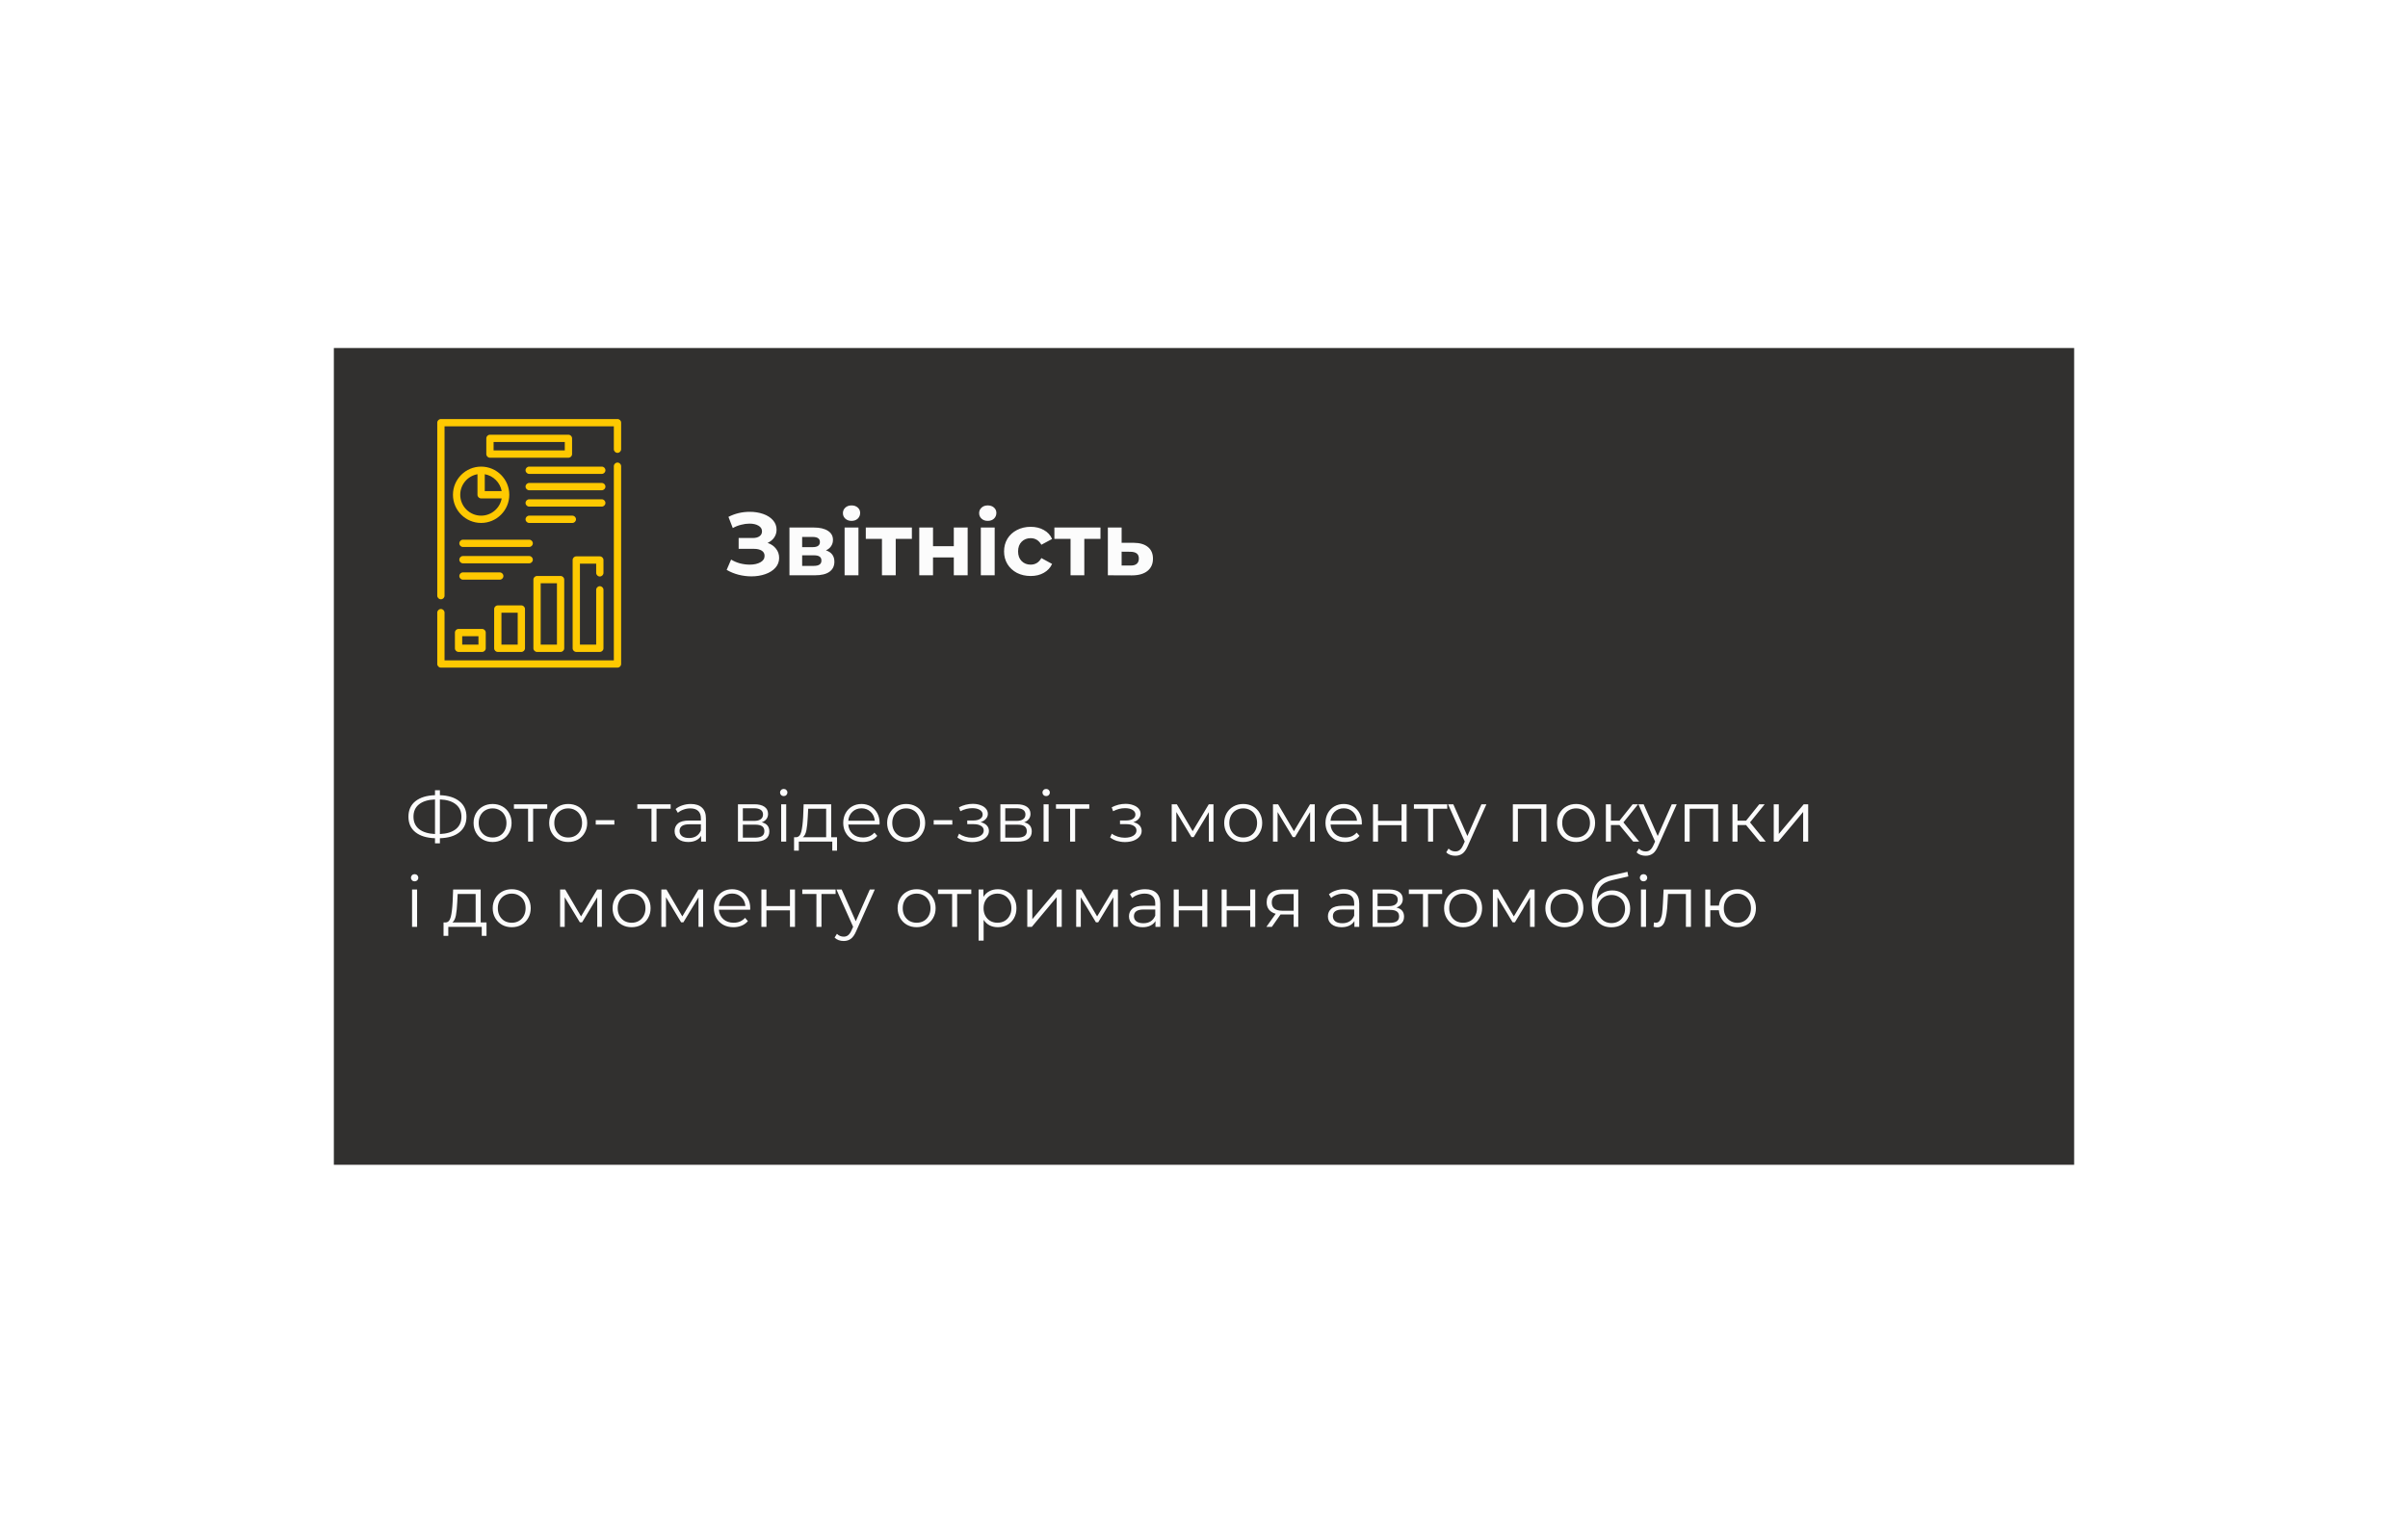 <?xml version="1.0" encoding="UTF-8"?> <svg xmlns="http://www.w3.org/2000/svg" width="678" height="426" viewBox="0 0 678 426" fill="none"> <g filter="url(#filter0_dd)"> <rect x="94" y="98" width="490" height="230" fill="#31302F"></rect> </g> <path d="M131.34 229.98C131.34 231.833 130.68 233.293 129.36 234.36C128.053 235.413 126.22 235.973 123.86 236.04V237.48H122.48V236.04C120.12 235.96 118.28 235.393 116.96 234.34C115.653 233.287 115 231.833 115 229.98C115 228.127 115.653 226.673 116.96 225.62C118.28 224.567 120.12 224 122.48 223.92V222.52H123.86V223.92C126.207 224 128.04 224.573 129.36 225.64C130.68 226.693 131.34 228.14 131.34 229.98ZM123.86 234.86C125.793 234.78 127.287 234.32 128.34 233.48C129.393 232.64 129.92 231.473 129.92 229.98C129.92 228.487 129.387 227.32 128.32 226.48C127.267 225.64 125.78 225.187 123.86 225.12V234.86ZM116.42 229.98C116.42 231.473 116.947 232.64 118 233.48C119.067 234.307 120.56 234.767 122.48 234.86V225.12C120.533 225.2 119.033 225.66 117.98 226.5C116.94 227.327 116.42 228.487 116.42 229.98ZM138.7 237.1C137.687 237.1 136.773 236.873 135.96 236.42C135.147 235.953 134.507 235.313 134.04 234.5C133.573 233.687 133.34 232.767 133.34 231.74C133.34 230.713 133.573 229.793 134.04 228.98C134.507 228.167 135.147 227.533 135.96 227.08C136.773 226.627 137.687 226.4 138.7 226.4C139.713 226.4 140.627 226.627 141.44 227.08C142.253 227.533 142.887 228.167 143.34 228.98C143.807 229.793 144.04 230.713 144.04 231.74C144.04 232.767 143.807 233.687 143.34 234.5C142.887 235.313 142.253 235.953 141.44 236.42C140.627 236.873 139.713 237.1 138.7 237.1ZM138.7 235.84C139.447 235.84 140.113 235.673 140.7 235.34C141.3 234.993 141.767 234.507 142.1 233.88C142.433 233.253 142.6 232.54 142.6 231.74C142.6 230.94 142.433 230.227 142.1 229.6C141.767 228.973 141.3 228.493 140.7 228.16C140.113 227.813 139.447 227.64 138.7 227.64C137.953 227.64 137.28 227.813 136.68 228.16C136.093 228.493 135.627 228.973 135.28 229.6C134.947 230.227 134.78 230.94 134.78 231.74C134.78 232.54 134.947 233.253 135.28 233.88C135.627 234.507 136.093 234.993 136.68 235.34C137.28 235.673 137.953 235.84 138.7 235.84ZM154.084 227.74H150.104V237H148.684V227.74H144.704V226.48H154.084V227.74ZM159.989 237.1C158.976 237.1 158.062 236.873 157.249 236.42C156.436 235.953 155.796 235.313 155.329 234.5C154.862 233.687 154.629 232.767 154.629 231.74C154.629 230.713 154.862 229.793 155.329 228.98C155.796 228.167 156.436 227.533 157.249 227.08C158.062 226.627 158.976 226.4 159.989 226.4C161.002 226.4 161.916 226.627 162.729 227.08C163.542 227.533 164.176 228.167 164.629 228.98C165.096 229.793 165.329 230.713 165.329 231.74C165.329 232.767 165.096 233.687 164.629 234.5C164.176 235.313 163.542 235.953 162.729 236.42C161.916 236.873 161.002 237.1 159.989 237.1ZM159.989 235.84C160.736 235.84 161.402 235.673 161.989 235.34C162.589 234.993 163.056 234.507 163.389 233.88C163.722 233.253 163.889 232.54 163.889 231.74C163.889 230.94 163.722 230.227 163.389 229.6C163.056 228.973 162.589 228.493 161.989 228.16C161.402 227.813 160.736 227.64 159.989 227.64C159.242 227.64 158.569 227.813 157.969 228.16C157.382 228.493 156.916 228.973 156.569 229.6C156.236 230.227 156.069 230.94 156.069 231.74C156.069 232.54 156.236 233.253 156.569 233.88C156.916 234.507 157.382 234.993 157.969 235.34C158.569 235.673 159.242 235.84 159.989 235.84ZM167.739 230.96H172.979V232.2H167.739V230.96ZM188.83 227.74H184.85V237H183.43V227.74H179.45V226.48H188.83V227.74ZM194.503 226.4C195.877 226.4 196.93 226.747 197.663 227.44C198.397 228.12 198.763 229.133 198.763 230.48V237H197.403V235.36C197.083 235.907 196.61 236.333 195.983 236.64C195.37 236.947 194.637 237.1 193.783 237.1C192.61 237.1 191.677 236.82 190.983 236.26C190.29 235.7 189.943 234.96 189.943 234.04C189.943 233.147 190.263 232.427 190.903 231.88C191.557 231.333 192.59 231.06 194.003 231.06H197.343V230.42C197.343 229.513 197.09 228.827 196.583 228.36C196.077 227.88 195.337 227.64 194.363 227.64C193.697 227.64 193.057 227.753 192.443 227.98C191.83 228.193 191.303 228.493 190.863 228.88L190.223 227.82C190.757 227.367 191.397 227.02 192.143 226.78C192.89 226.527 193.677 226.4 194.503 226.4ZM194.003 235.98C194.803 235.98 195.49 235.8 196.063 235.44C196.637 235.067 197.063 234.533 197.343 233.84V232.12H194.043C192.243 232.12 191.343 232.747 191.343 234C191.343 234.613 191.577 235.1 192.043 235.46C192.51 235.807 193.163 235.98 194.003 235.98ZM214.478 231.56C215.904 231.893 216.618 232.753 216.618 234.14C216.618 235.06 216.278 235.767 215.598 236.26C214.918 236.753 213.904 237 212.558 237H207.778V226.48H212.418C213.618 226.48 214.558 226.713 215.238 227.18C215.918 227.647 216.258 228.313 216.258 229.18C216.258 229.753 216.098 230.247 215.778 230.66C215.471 231.06 215.038 231.36 214.478 231.56ZM209.158 231.16H212.318C213.131 231.16 213.751 231.007 214.178 230.7C214.618 230.393 214.838 229.947 214.838 229.36C214.838 228.773 214.618 228.333 214.178 228.04C213.751 227.747 213.131 227.6 212.318 227.6H209.158V231.16ZM212.498 235.88C213.404 235.88 214.084 235.733 214.538 235.44C214.991 235.147 215.218 234.687 215.218 234.06C215.218 233.433 215.011 232.973 214.598 232.68C214.184 232.373 213.531 232.22 212.638 232.22H209.158V235.88H212.498ZM219.946 226.48H221.366V237H219.946V226.48ZM220.666 224.18C220.372 224.18 220.126 224.08 219.926 223.88C219.726 223.68 219.626 223.44 219.626 223.16C219.626 222.893 219.726 222.66 219.926 222.46C220.126 222.26 220.372 222.16 220.666 222.16C220.959 222.16 221.206 222.26 221.406 222.46C221.606 222.647 221.706 222.873 221.706 223.14C221.706 223.433 221.606 223.68 221.406 223.88C221.206 224.08 220.959 224.18 220.666 224.18ZM235.675 235.76V239.54H234.335V237H224.915V239.54H223.575V235.76H224.175C224.881 235.72 225.361 235.2 225.615 234.2C225.868 233.2 226.041 231.8 226.135 230L226.275 226.48H234.035V235.76H235.675ZM227.435 230.08C227.368 231.573 227.241 232.807 227.055 233.78C226.868 234.74 226.535 235.4 226.055 235.76H232.615V227.74H227.555L227.435 230.08ZM247.642 232.18H238.842C238.922 233.273 239.342 234.16 240.102 234.84C240.862 235.507 241.822 235.84 242.982 235.84C243.635 235.84 244.235 235.727 244.782 235.5C245.329 235.26 245.802 234.913 246.202 234.46L247.002 235.38C246.535 235.94 245.949 236.367 245.242 236.66C244.549 236.953 243.782 237.1 242.942 237.1C241.862 237.1 240.902 236.873 240.062 236.42C239.235 235.953 238.589 235.313 238.122 234.5C237.655 233.687 237.422 232.767 237.422 231.74C237.422 230.713 237.642 229.793 238.082 228.98C238.535 228.167 239.149 227.533 239.922 227.08C240.709 226.627 241.589 226.4 242.562 226.4C243.535 226.4 244.409 226.627 245.182 227.08C245.955 227.533 246.562 228.167 247.002 228.98C247.442 229.78 247.662 230.7 247.662 231.74L247.642 232.18ZM242.562 227.62C241.549 227.62 240.695 227.947 240.002 228.6C239.322 229.24 238.935 230.08 238.842 231.12H246.302C246.209 230.08 245.815 229.24 245.122 228.6C244.442 227.947 243.589 227.62 242.562 227.62ZM255.145 237.1C254.132 237.1 253.218 236.873 252.405 236.42C251.592 235.953 250.952 235.313 250.485 234.5C250.018 233.687 249.785 232.767 249.785 231.74C249.785 230.713 250.018 229.793 250.485 228.98C250.952 228.167 251.592 227.533 252.405 227.08C253.218 226.627 254.132 226.4 255.145 226.4C256.158 226.4 257.072 226.627 257.885 227.08C258.698 227.533 259.332 228.167 259.785 228.98C260.252 229.793 260.485 230.713 260.485 231.74C260.485 232.767 260.252 233.687 259.785 234.5C259.332 235.313 258.698 235.953 257.885 236.42C257.072 236.873 256.158 237.1 255.145 237.1ZM255.145 235.84C255.892 235.84 256.558 235.673 257.145 235.34C257.745 234.993 258.212 234.507 258.545 233.88C258.878 233.253 259.045 232.54 259.045 231.74C259.045 230.94 258.878 230.227 258.545 229.6C258.212 228.973 257.745 228.493 257.145 228.16C256.558 227.813 255.892 227.64 255.145 227.64C254.398 227.64 253.725 227.813 253.125 228.16C252.538 228.493 252.072 228.973 251.725 229.6C251.392 230.227 251.225 230.94 251.225 231.74C251.225 232.54 251.392 233.253 251.725 233.88C252.072 234.507 252.538 234.993 253.125 235.34C253.725 235.673 254.398 235.84 255.145 235.84ZM262.895 230.96H268.135V232.2H262.895V230.96ZM276.101 231.52C276.848 231.693 277.421 231.993 277.821 232.42C278.234 232.847 278.441 233.367 278.441 233.98C278.441 234.593 278.228 235.14 277.801 235.62C277.388 236.1 276.821 236.473 276.101 236.74C275.381 236.993 274.588 237.12 273.721 237.12C272.961 237.12 272.214 237.013 271.481 236.8C270.748 236.573 270.108 236.247 269.561 235.82L270.041 234.76C270.521 235.12 271.081 235.4 271.721 235.6C272.361 235.8 273.008 235.9 273.661 235.9C274.634 235.9 275.428 235.72 276.041 235.36C276.668 234.987 276.981 234.487 276.981 233.86C276.981 233.3 276.728 232.867 276.221 232.56C275.714 232.24 275.021 232.08 274.141 232.08H272.341V231.04H274.061C274.848 231.04 275.481 230.893 275.961 230.6C276.441 230.293 276.681 229.887 276.681 229.38C276.681 228.82 276.408 228.38 275.861 228.06C275.328 227.74 274.628 227.58 273.761 227.58C272.628 227.58 271.508 227.867 270.401 228.44L270.001 227.34C271.254 226.687 272.554 226.36 273.901 226.36C274.701 226.36 275.421 226.48 276.061 226.72C276.714 226.947 277.221 227.273 277.581 227.7C277.954 228.127 278.141 228.62 278.141 229.18C278.141 229.713 277.954 230.187 277.581 230.6C277.221 231.013 276.728 231.32 276.101 231.52ZM288.365 231.56C289.791 231.893 290.505 232.753 290.505 234.14C290.505 235.06 290.165 235.767 289.485 236.26C288.805 236.753 287.791 237 286.445 237H281.665V226.48H286.305C287.505 226.48 288.445 226.713 289.125 227.18C289.805 227.647 290.145 228.313 290.145 229.18C290.145 229.753 289.985 230.247 289.665 230.66C289.358 231.06 288.925 231.36 288.365 231.56ZM283.045 231.16H286.205C287.018 231.16 287.638 231.007 288.065 230.7C288.505 230.393 288.725 229.947 288.725 229.36C288.725 228.773 288.505 228.333 288.065 228.04C287.638 227.747 287.018 227.6 286.205 227.6H283.045V231.16ZM286.385 235.88C287.291 235.88 287.971 235.733 288.425 235.44C288.878 235.147 289.105 234.687 289.105 234.06C289.105 233.433 288.898 232.973 288.485 232.68C288.071 232.373 287.418 232.22 286.525 232.22H283.045V235.88H286.385ZM293.833 226.48H295.253V237H293.833V226.48ZM294.553 224.18C294.259 224.18 294.013 224.08 293.813 223.88C293.613 223.68 293.513 223.44 293.513 223.16C293.513 222.893 293.613 222.66 293.813 222.46C294.013 222.26 294.259 222.16 294.553 222.16C294.846 222.16 295.093 222.26 295.293 222.46C295.493 222.647 295.593 222.873 295.593 223.14C295.593 223.433 295.493 223.68 295.293 223.88C295.093 224.08 294.846 224.18 294.553 224.18ZM306.701 227.74H302.721V237H301.301V227.74H297.321V226.48H306.701V227.74ZM319.109 231.52C319.855 231.693 320.429 231.993 320.829 232.42C321.242 232.847 321.449 233.367 321.449 233.98C321.449 234.593 321.235 235.14 320.809 235.62C320.395 236.1 319.829 236.473 319.109 236.74C318.389 236.993 317.595 237.12 316.729 237.12C315.969 237.12 315.222 237.013 314.489 236.8C313.755 236.573 313.115 236.247 312.569 235.82L313.049 234.76C313.529 235.12 314.089 235.4 314.729 235.6C315.369 235.8 316.015 235.9 316.669 235.9C317.642 235.9 318.435 235.72 319.049 235.36C319.675 234.987 319.989 234.487 319.989 233.86C319.989 233.3 319.735 232.867 319.229 232.56C318.722 232.24 318.029 232.08 317.149 232.08H315.349V231.04H317.069C317.855 231.04 318.489 230.893 318.969 230.6C319.449 230.293 319.689 229.887 319.689 229.38C319.689 228.82 319.415 228.38 318.869 228.06C318.335 227.74 317.635 227.58 316.769 227.58C315.635 227.58 314.515 227.867 313.409 228.44L313.009 227.34C314.262 226.687 315.562 226.36 316.909 226.36C317.709 226.36 318.429 226.48 319.069 226.72C319.722 226.947 320.229 227.273 320.589 227.7C320.962 228.127 321.149 228.62 321.149 229.18C321.149 229.713 320.962 230.187 320.589 230.6C320.229 231.013 319.735 231.32 319.109 231.52ZM341.667 226.48V237H340.367V228.68L336.107 235.72H335.467L331.207 228.66V237H329.907V226.48H331.347L335.807 234.06L340.347 226.48H341.667ZM350.048 237.1C349.034 237.1 348.121 236.873 347.308 236.42C346.494 235.953 345.854 235.313 345.388 234.5C344.921 233.687 344.688 232.767 344.688 231.74C344.688 230.713 344.921 229.793 345.388 228.98C345.854 228.167 346.494 227.533 347.308 227.08C348.121 226.627 349.034 226.4 350.048 226.4C351.061 226.4 351.974 226.627 352.788 227.08C353.601 227.533 354.234 228.167 354.688 228.98C355.154 229.793 355.388 230.713 355.388 231.74C355.388 232.767 355.154 233.687 354.688 234.5C354.234 235.313 353.601 235.953 352.788 236.42C351.974 236.873 351.061 237.1 350.048 237.1ZM350.048 235.84C350.794 235.84 351.461 235.673 352.048 235.34C352.648 234.993 353.114 234.507 353.448 233.88C353.781 233.253 353.948 232.54 353.948 231.74C353.948 230.94 353.781 230.227 353.448 229.6C353.114 228.973 352.648 228.493 352.048 228.16C351.461 227.813 350.794 227.64 350.048 227.64C349.301 227.64 348.628 227.813 348.028 228.16C347.441 228.493 346.974 228.973 346.627 229.6C346.294 230.227 346.128 230.94 346.128 231.74C346.128 232.54 346.294 233.253 346.627 233.88C346.974 234.507 347.441 234.993 348.028 235.34C348.628 235.673 349.301 235.84 350.048 235.84ZM370.182 226.48V237H368.882V228.68L364.622 235.72H363.982L359.722 228.66V237H358.422V226.48H359.862L364.322 234.06L368.862 226.48H370.182ZM383.423 232.18H374.623C374.703 233.273 375.123 234.16 375.883 234.84C376.643 235.507 377.603 235.84 378.763 235.84C379.416 235.84 380.016 235.727 380.563 235.5C381.11 235.26 381.583 234.913 381.983 234.46L382.783 235.38C382.316 235.94 381.73 236.367 381.023 236.66C380.33 236.953 379.563 237.1 378.723 237.1C377.643 237.1 376.683 236.873 375.843 236.42C375.016 235.953 374.37 235.313 373.903 234.5C373.436 233.687 373.203 232.767 373.203 231.74C373.203 230.713 373.423 229.793 373.863 228.98C374.316 228.167 374.93 227.533 375.703 227.08C376.49 226.627 377.37 226.4 378.343 226.4C379.316 226.4 380.19 226.627 380.963 227.08C381.736 227.533 382.343 228.167 382.783 228.98C383.223 229.78 383.443 230.7 383.443 231.74L383.423 232.18ZM378.343 227.62C377.33 227.62 376.476 227.947 375.783 228.6C375.103 229.24 374.716 230.08 374.623 231.12H382.083C381.99 230.08 381.596 229.24 380.903 228.6C380.223 227.947 379.37 227.62 378.343 227.62ZM386.586 226.48H388.006V231.14H394.626V226.48H396.046V237H394.626V232.36H388.006V237H386.586V226.48ZM407.483 227.74H403.503V237H402.083V227.74H398.103V226.48H407.483V227.74ZM418.515 226.48L413.255 238.26C412.828 239.247 412.335 239.947 411.775 240.36C411.215 240.773 410.541 240.98 409.755 240.98C409.248 240.98 408.775 240.9 408.335 240.74C407.895 240.58 407.515 240.34 407.195 240.02L407.855 238.96C408.388 239.493 409.028 239.76 409.775 239.76C410.255 239.76 410.661 239.627 410.995 239.36C411.341 239.093 411.661 238.64 411.955 238L412.415 236.98L407.715 226.48H409.195L413.155 235.42L417.115 226.48H418.515ZM435.401 226.48V237H433.981V227.74H427.381V237H425.961V226.48H435.401ZM443.778 237.1C442.765 237.1 441.851 236.873 441.038 236.42C440.225 235.953 439.585 235.313 439.118 234.5C438.651 233.687 438.418 232.767 438.418 231.74C438.418 230.713 438.651 229.793 439.118 228.98C439.585 228.167 440.225 227.533 441.038 227.08C441.851 226.627 442.765 226.4 443.778 226.4C444.791 226.4 445.705 226.627 446.518 227.08C447.331 227.533 447.965 228.167 448.418 228.98C448.885 229.793 449.118 230.713 449.118 231.74C449.118 232.767 448.885 233.687 448.418 234.5C447.965 235.313 447.331 235.953 446.518 236.42C445.705 236.873 444.791 237.1 443.778 237.1ZM443.778 235.84C444.525 235.84 445.191 235.673 445.778 235.34C446.378 234.993 446.845 234.507 447.178 233.88C447.511 233.253 447.678 232.54 447.678 231.74C447.678 230.94 447.511 230.227 447.178 229.6C446.845 228.973 446.378 228.493 445.778 228.16C445.191 227.813 444.525 227.64 443.778 227.64C443.031 227.64 442.358 227.813 441.758 228.16C441.171 228.493 440.705 228.973 440.358 229.6C440.025 230.227 439.858 230.94 439.858 231.74C439.858 232.54 440.025 233.253 440.358 233.88C440.705 234.507 441.171 234.993 441.758 235.34C442.358 235.673 443.031 235.84 443.778 235.84ZM455.973 232.32H453.573V237H452.153V226.48H453.573V231.1H455.993L459.693 226.48H461.233L457.093 231.58L461.533 237H459.853L455.973 232.32ZM472.108 226.48L466.848 238.26C466.422 239.247 465.928 239.947 465.368 240.36C464.808 240.773 464.135 240.98 463.348 240.98C462.842 240.98 462.368 240.9 461.928 240.74C461.488 240.58 461.108 240.34 460.788 240.02L461.448 238.96C461.982 239.493 462.622 239.76 463.368 239.76C463.848 239.76 464.255 239.627 464.588 239.36C464.935 239.093 465.255 238.64 465.548 238L466.008 236.98L461.308 226.48H462.788L466.748 235.42L470.708 226.48H472.108ZM483.761 226.48V237H482.341V227.74H475.741V237H474.321V226.48H483.761ZM491.617 232.32H489.217V237H487.797V226.48H489.217V231.1H491.637L495.337 226.48H496.877L492.737 231.58L497.177 237H495.497L491.617 232.32ZM499.418 226.48H500.838V234.84L507.858 226.48H509.118V237H507.698V228.64L500.698 237H499.418V226.48ZM116.02 250.48H117.44V261H116.02V250.48ZM116.74 248.18C116.447 248.18 116.2 248.08 116 247.88C115.8 247.68 115.7 247.44 115.7 247.16C115.7 246.893 115.8 246.66 116 246.46C116.2 246.26 116.447 246.16 116.74 246.16C117.033 246.16 117.28 246.26 117.48 246.46C117.68 246.647 117.78 246.873 117.78 247.14C117.78 247.433 117.68 247.68 117.48 247.88C117.28 248.08 117.033 248.18 116.74 248.18ZM136.983 259.76V263.54H135.643V261H126.223V263.54H124.883V259.76H125.483C126.19 259.72 126.67 259.2 126.923 258.2C127.176 257.2 127.35 255.8 127.443 254L127.583 250.48H135.343V259.76H136.983ZM128.743 254.08C128.676 255.573 128.55 256.807 128.363 257.78C128.176 258.74 127.843 259.4 127.363 259.76H133.923V251.74H128.863L128.743 254.08ZM144.09 261.1C143.077 261.1 142.164 260.873 141.35 260.42C140.537 259.953 139.897 259.313 139.43 258.5C138.964 257.687 138.73 256.767 138.73 255.74C138.73 254.713 138.964 253.793 139.43 252.98C139.897 252.167 140.537 251.533 141.35 251.08C142.164 250.627 143.077 250.4 144.09 250.4C145.104 250.4 146.017 250.627 146.83 251.08C147.644 251.533 148.277 252.167 148.73 252.98C149.197 253.793 149.43 254.713 149.43 255.74C149.43 256.767 149.197 257.687 148.73 258.5C148.277 259.313 147.644 259.953 146.83 260.42C146.017 260.873 145.104 261.1 144.09 261.1ZM144.09 259.84C144.837 259.84 145.504 259.673 146.09 259.34C146.69 258.993 147.157 258.507 147.49 257.88C147.824 257.253 147.99 256.54 147.99 255.74C147.99 254.94 147.824 254.227 147.49 253.6C147.157 252.973 146.69 252.493 146.09 252.16C145.504 251.813 144.837 251.64 144.09 251.64C143.344 251.64 142.67 251.813 142.07 252.16C141.484 252.493 141.017 252.973 140.67 253.6C140.337 254.227 140.17 254.94 140.17 255.74C140.17 256.54 140.337 257.253 140.67 257.88C141.017 258.507 141.484 258.993 142.07 259.34C142.67 259.673 143.344 259.84 144.09 259.84ZM169.46 250.48V261H168.16V252.68L163.9 259.72H163.26L159 252.66V261H157.7V250.48H159.14L163.6 258.06L168.14 250.48H169.46ZM177.84 261.1C176.827 261.1 175.914 260.873 175.1 260.42C174.287 259.953 173.647 259.313 173.18 258.5C172.714 257.687 172.48 256.767 172.48 255.74C172.48 254.713 172.714 253.793 173.18 252.98C173.647 252.167 174.287 251.533 175.1 251.08C175.914 250.627 176.827 250.4 177.84 250.4C178.854 250.4 179.767 250.627 180.58 251.08C181.394 251.533 182.027 252.167 182.48 252.98C182.947 253.793 183.18 254.713 183.18 255.74C183.18 256.767 182.947 257.687 182.48 258.5C182.027 259.313 181.394 259.953 180.58 260.42C179.767 260.873 178.854 261.1 177.84 261.1ZM177.84 259.84C178.587 259.84 179.254 259.673 179.84 259.34C180.44 258.993 180.907 258.507 181.24 257.88C181.574 257.253 181.74 256.54 181.74 255.74C181.74 254.94 181.574 254.227 181.24 253.6C180.907 252.973 180.44 252.493 179.84 252.16C179.254 251.813 178.587 251.64 177.84 251.64C177.094 251.64 176.42 251.813 175.82 252.16C175.234 252.493 174.767 252.973 174.42 253.6C174.087 254.227 173.92 254.94 173.92 255.74C173.92 256.54 174.087 257.253 174.42 257.88C174.767 258.507 175.234 258.993 175.82 259.34C176.42 259.673 177.094 259.84 177.84 259.84ZM197.975 250.48V261H196.675V252.68L192.415 259.72H191.775L187.515 252.66V261H186.215V250.48H187.655L192.115 258.06L196.655 250.48H197.975ZM211.216 256.18H202.416C202.496 257.273 202.916 258.16 203.676 258.84C204.436 259.507 205.396 259.84 206.556 259.84C207.209 259.84 207.809 259.727 208.356 259.5C208.903 259.26 209.376 258.913 209.776 258.46L210.576 259.38C210.109 259.94 209.523 260.367 208.816 260.66C208.123 260.953 207.356 261.1 206.516 261.1C205.436 261.1 204.476 260.873 203.636 260.42C202.809 259.953 202.163 259.313 201.696 258.5C201.229 257.687 200.996 256.767 200.996 255.74C200.996 254.713 201.216 253.793 201.656 252.98C202.109 252.167 202.723 251.533 203.496 251.08C204.283 250.627 205.163 250.4 206.136 250.4C207.109 250.4 207.983 250.627 208.756 251.08C209.529 251.533 210.136 252.167 210.576 252.98C211.016 253.78 211.236 254.7 211.236 255.74L211.216 256.18ZM206.136 251.62C205.123 251.62 204.269 251.947 203.576 252.6C202.896 253.24 202.509 254.08 202.416 255.12H209.876C209.783 254.08 209.389 253.24 208.696 252.6C208.016 251.947 207.163 251.62 206.136 251.62ZM214.379 250.48H215.799V255.14H222.419V250.48H223.839V261H222.419V256.36H215.799V261H214.379V250.48ZM235.275 251.74H231.295V261H229.875V251.74H225.895V250.48H235.275V251.74ZM246.308 250.48L241.048 262.26C240.621 263.247 240.128 263.947 239.568 264.36C239.008 264.773 238.334 264.98 237.548 264.98C237.041 264.98 236.568 264.9 236.128 264.74C235.688 264.58 235.308 264.34 234.988 264.02L235.648 262.96C236.181 263.493 236.821 263.76 237.568 263.76C238.048 263.76 238.454 263.627 238.788 263.36C239.134 263.093 239.454 262.64 239.748 262L240.208 260.98L235.508 250.48H236.988L240.948 259.42L244.908 250.48H246.308ZM258.094 261.1C257.081 261.1 256.168 260.873 255.354 260.42C254.541 259.953 253.901 259.313 253.434 258.5C252.968 257.687 252.734 256.767 252.734 255.74C252.734 254.713 252.968 253.793 253.434 252.98C253.901 252.167 254.541 251.533 255.354 251.08C256.168 250.627 257.081 250.4 258.094 250.4C259.108 250.4 260.021 250.627 260.834 251.08C261.648 251.533 262.281 252.167 262.734 252.98C263.201 253.793 263.434 254.713 263.434 255.74C263.434 256.767 263.201 257.687 262.734 258.5C262.281 259.313 261.648 259.953 260.834 260.42C260.021 260.873 259.108 261.1 258.094 261.1ZM258.094 259.84C258.841 259.84 259.508 259.673 260.094 259.34C260.694 258.993 261.161 258.507 261.494 257.88C261.828 257.253 261.994 256.54 261.994 255.74C261.994 254.94 261.828 254.227 261.494 253.6C261.161 252.973 260.694 252.493 260.094 252.16C259.508 251.813 258.841 251.64 258.094 251.64C257.348 251.64 256.674 251.813 256.074 252.16C255.488 252.493 255.021 252.973 254.674 253.6C254.341 254.227 254.174 254.94 254.174 255.74C254.174 256.54 254.341 257.253 254.674 257.88C255.021 258.507 255.488 258.993 256.074 259.34C256.674 259.673 257.348 259.84 258.094 259.84ZM273.479 251.74H269.499V261H268.079V251.74H264.099V250.48H273.479V251.74ZM280.952 250.4C281.938 250.4 282.832 250.627 283.632 251.08C284.432 251.52 285.058 252.147 285.512 252.96C285.965 253.773 286.192 254.7 286.192 255.74C286.192 256.793 285.965 257.727 285.512 258.54C285.058 259.353 284.432 259.987 283.632 260.44C282.845 260.88 281.952 261.1 280.952 261.1C280.098 261.1 279.325 260.927 278.632 260.58C277.952 260.22 277.392 259.7 276.952 259.02V264.88H275.532V250.48H276.892V252.56C277.318 251.867 277.878 251.333 278.572 250.96C279.278 250.587 280.072 250.4 280.952 250.4ZM280.852 259.84C281.585 259.84 282.252 259.673 282.852 259.34C283.452 258.993 283.918 258.507 284.252 257.88C284.598 257.253 284.772 256.54 284.772 255.74C284.772 254.94 284.598 254.233 284.252 253.62C283.918 252.993 283.452 252.507 282.852 252.16C282.252 251.813 281.585 251.64 280.852 251.64C280.105 251.64 279.432 251.813 278.832 252.16C278.245 252.507 277.778 252.993 277.432 253.62C277.098 254.233 276.932 254.94 276.932 255.74C276.932 256.54 277.098 257.253 277.432 257.88C277.778 258.507 278.245 258.993 278.832 259.34C279.432 259.673 280.105 259.84 280.852 259.84ZM289.243 250.48H290.663V258.84L297.683 250.48H298.943V261H297.523V252.64L290.523 261H289.243V250.48ZM314.772 250.48V261H313.472V252.68L309.212 259.72H308.572L304.312 252.66V261H303.012V250.48H304.452L308.912 258.06L313.452 250.48H314.772ZM322.433 250.4C323.806 250.4 324.86 250.747 325.593 251.44C326.326 252.12 326.693 253.133 326.693 254.48V261H325.333V259.36C325.013 259.907 324.54 260.333 323.913 260.64C323.3 260.947 322.566 261.1 321.713 261.1C320.54 261.1 319.606 260.82 318.913 260.26C318.22 259.7 317.873 258.96 317.873 258.04C317.873 257.147 318.193 256.427 318.833 255.88C319.486 255.333 320.52 255.06 321.933 255.06H325.273V254.42C325.273 253.513 325.02 252.827 324.513 252.36C324.006 251.88 323.266 251.64 322.293 251.64C321.626 251.64 320.986 251.753 320.373 251.98C319.76 252.193 319.233 252.493 318.793 252.88L318.153 251.82C318.686 251.367 319.326 251.02 320.073 250.78C320.82 250.527 321.606 250.4 322.433 250.4ZM321.933 259.98C322.733 259.98 323.42 259.8 323.993 259.44C324.566 259.067 324.993 258.533 325.273 257.84V256.12H321.973C320.173 256.12 319.273 256.747 319.273 258C319.273 258.613 319.506 259.1 319.973 259.46C320.44 259.807 321.093 259.98 321.933 259.98ZM330.473 250.48H331.893V255.14H338.513V250.48H339.933V261H338.513V256.36H331.893V261H330.473V250.48ZM343.969 250.48H345.389V255.14H352.009V250.48H353.429V261H352.009V256.36H345.389V261H343.969V250.48ZM365.545 250.48V261H364.245V257.52H360.945H360.545L358.105 261H356.565L359.185 257.32C358.372 257.093 357.745 256.707 357.305 256.16C356.865 255.613 356.645 254.92 356.645 254.08C356.645 252.907 357.045 252.013 357.845 251.4C358.645 250.787 359.739 250.48 361.125 250.48H365.545ZM358.085 254.12C358.085 255.68 359.079 256.46 361.065 256.46H364.245V251.74H361.165C359.112 251.74 358.085 252.533 358.085 254.12ZM378.449 250.4C379.822 250.4 380.875 250.747 381.609 251.44C382.342 252.12 382.709 253.133 382.709 254.48V261H381.349V259.36C381.029 259.907 380.555 260.333 379.929 260.64C379.315 260.947 378.582 261.1 377.729 261.1C376.555 261.1 375.622 260.82 374.929 260.26C374.235 259.7 373.889 258.96 373.889 258.04C373.889 257.147 374.209 256.427 374.849 255.88C375.502 255.333 376.535 255.06 377.949 255.06H381.289V254.42C381.289 253.513 381.035 252.827 380.529 252.36C380.022 251.88 379.282 251.64 378.309 251.64C377.642 251.64 377.002 251.753 376.389 251.98C375.775 252.193 375.249 252.493 374.809 252.88L374.169 251.82C374.702 251.367 375.342 251.02 376.089 250.78C376.835 250.527 377.622 250.4 378.449 250.4ZM377.949 259.98C378.749 259.98 379.435 259.8 380.009 259.44C380.582 259.067 381.009 258.533 381.289 257.84V256.12H377.989C376.189 256.12 375.289 256.747 375.289 258C375.289 258.613 375.522 259.1 375.989 259.46C376.455 259.807 377.109 259.98 377.949 259.98ZM393.189 255.56C394.615 255.893 395.329 256.753 395.329 258.14C395.329 259.06 394.989 259.767 394.309 260.26C393.629 260.753 392.615 261 391.269 261H386.489V250.48H391.129C392.329 250.48 393.269 250.713 393.949 251.18C394.629 251.647 394.969 252.313 394.969 253.18C394.969 253.753 394.809 254.247 394.489 254.66C394.182 255.06 393.749 255.36 393.189 255.56ZM387.869 255.16H391.029C391.842 255.16 392.462 255.007 392.889 254.7C393.329 254.393 393.549 253.947 393.549 253.36C393.549 252.773 393.329 252.333 392.889 252.04C392.462 251.747 391.842 251.6 391.029 251.6H387.869V255.16ZM391.209 259.88C392.115 259.88 392.795 259.733 393.249 259.44C393.702 259.147 393.929 258.687 393.929 258.06C393.929 257.433 393.722 256.973 393.309 256.68C392.895 256.373 392.242 256.22 391.349 256.22H387.869V259.88H391.209ZM406.057 251.74H402.077V261H400.657V251.74H396.677V250.48H406.057V251.74ZM411.962 261.1C410.948 261.1 410.035 260.873 409.222 260.42C408.408 259.953 407.768 259.313 407.302 258.5C406.835 257.687 406.602 256.767 406.602 255.74C406.602 254.713 406.835 253.793 407.302 252.98C407.768 252.167 408.408 251.533 409.222 251.08C410.035 250.627 410.948 250.4 411.962 250.4C412.975 250.4 413.888 250.627 414.702 251.08C415.515 251.533 416.148 252.167 416.602 252.98C417.068 253.793 417.302 254.713 417.302 255.74C417.302 256.767 417.068 257.687 416.602 258.5C416.148 259.313 415.515 259.953 414.702 260.42C413.888 260.873 412.975 261.1 411.962 261.1ZM411.962 259.84C412.708 259.84 413.375 259.673 413.962 259.34C414.562 258.993 415.028 258.507 415.362 257.88C415.695 257.253 415.862 256.54 415.862 255.74C415.862 254.94 415.695 254.227 415.362 253.6C415.028 252.973 414.562 252.493 413.962 252.16C413.375 251.813 412.708 251.64 411.962 251.64C411.215 251.64 410.542 251.813 409.942 252.16C409.355 252.493 408.888 252.973 408.542 253.6C408.208 254.227 408.042 254.94 408.042 255.74C408.042 256.54 408.208 257.253 408.542 257.88C408.888 258.507 409.355 258.993 409.942 259.34C410.542 259.673 411.215 259.84 411.962 259.84ZM432.096 250.48V261H430.796V252.68L426.536 259.72H425.896L421.636 252.66V261H420.336V250.48H421.776L426.236 258.06L430.776 250.48H432.096ZM440.477 261.1C439.464 261.1 438.551 260.873 437.737 260.42C436.924 259.953 436.284 259.313 435.817 258.5C435.351 257.687 435.117 256.767 435.117 255.74C435.117 254.713 435.351 253.793 435.817 252.98C436.284 252.167 436.924 251.533 437.737 251.08C438.551 250.627 439.464 250.4 440.477 250.4C441.491 250.4 442.404 250.627 443.217 251.08C444.031 251.533 444.664 252.167 445.117 252.98C445.584 253.793 445.817 254.713 445.817 255.74C445.817 256.767 445.584 257.687 445.117 258.5C444.664 259.313 444.031 259.953 443.217 260.42C442.404 260.873 441.491 261.1 440.477 261.1ZM440.477 259.84C441.224 259.84 441.891 259.673 442.477 259.34C443.077 258.993 443.544 258.507 443.877 257.88C444.211 257.253 444.377 256.54 444.377 255.74C444.377 254.94 444.211 254.227 443.877 253.6C443.544 252.973 443.077 252.493 442.477 252.16C441.891 251.813 441.224 251.64 440.477 251.64C439.731 251.64 439.057 251.813 438.457 252.16C437.871 252.493 437.404 252.973 437.057 253.6C436.724 254.227 436.557 254.94 436.557 255.74C436.557 256.54 436.724 257.253 437.057 257.88C437.404 258.507 437.871 258.993 438.457 259.34C439.057 259.673 439.731 259.84 440.477 259.84ZM453.952 250.74C454.925 250.74 455.792 250.96 456.552 251.4C457.325 251.827 457.925 252.433 458.352 253.22C458.779 253.993 458.992 254.88 458.992 255.88C458.992 256.907 458.765 257.82 458.312 258.62C457.872 259.407 457.252 260.02 456.452 260.46C455.652 260.9 454.732 261.12 453.692 261.12C451.945 261.12 450.592 260.507 449.632 259.28C448.672 258.053 448.192 256.36 448.192 254.2C448.192 251.947 448.619 250.22 449.472 249.02C450.339 247.82 451.685 247.007 453.512 246.58L458.232 245.5L458.472 246.8L454.032 247.82C452.525 248.153 451.419 248.747 450.712 249.6C450.005 250.44 449.619 251.687 449.552 253.34C449.979 252.527 450.572 251.893 451.332 251.44C452.092 250.973 452.965 250.74 453.952 250.74ZM453.732 259.94C454.465 259.94 455.119 259.773 455.692 259.44C456.279 259.093 456.732 258.613 457.052 258C457.385 257.387 457.552 256.693 457.552 255.92C457.552 255.147 457.392 254.467 457.072 253.88C456.752 253.293 456.299 252.84 455.712 252.52C455.139 252.187 454.479 252.02 453.732 252.02C452.985 252.02 452.319 252.187 451.732 252.52C451.159 252.84 450.705 253.293 450.372 253.88C450.052 254.467 449.892 255.147 449.892 255.92C449.892 256.693 450.052 257.387 450.372 258C450.705 258.613 451.165 259.093 451.752 259.44C452.339 259.773 452.999 259.94 453.732 259.94ZM462.036 250.48H463.456V261H462.036V250.48ZM462.756 248.18C462.462 248.18 462.216 248.08 462.016 247.88C461.816 247.68 461.716 247.44 461.716 247.16C461.716 246.893 461.816 246.66 462.016 246.46C462.216 246.26 462.462 246.16 462.756 246.16C463.049 246.16 463.296 246.26 463.496 246.46C463.696 246.647 463.796 246.873 463.796 247.14C463.796 247.433 463.696 247.68 463.496 247.88C463.296 248.08 463.049 248.18 462.756 248.18ZM476.104 250.48V261H474.684V251.74H469.644L469.504 254.34C469.398 256.527 469.144 258.207 468.744 259.38C468.344 260.553 467.631 261.14 466.604 261.14C466.324 261.14 465.984 261.087 465.584 260.98L465.684 259.76C465.924 259.813 466.091 259.84 466.184 259.84C466.731 259.84 467.144 259.587 467.424 259.08C467.704 258.573 467.891 257.947 467.984 257.2C468.078 256.453 468.158 255.467 468.224 254.24L468.404 250.48H476.104ZM489.181 250.4C490.168 250.4 491.054 250.627 491.841 251.08C492.641 251.533 493.268 252.167 493.721 252.98C494.174 253.793 494.401 254.713 494.401 255.74C494.401 256.767 494.174 257.687 493.721 258.5C493.268 259.313 492.641 259.953 491.841 260.42C491.054 260.873 490.168 261.1 489.181 261.1C488.248 261.1 487.401 260.9 486.641 260.5C485.881 260.087 485.261 259.52 484.781 258.8C484.314 258.08 484.041 257.253 483.961 256.32H481.561V261H480.141V250.48H481.561V255.02H483.981C484.088 254.113 484.374 253.313 484.841 252.62C485.321 251.913 485.934 251.367 486.681 250.98C487.428 250.593 488.261 250.4 489.181 250.4ZM489.181 259.86C489.901 259.86 490.548 259.687 491.121 259.34C491.708 258.993 492.168 258.507 492.501 257.88C492.834 257.253 493.001 256.54 493.001 255.74C493.001 254.94 492.834 254.227 492.501 253.6C492.168 252.973 491.708 252.493 491.121 252.16C490.548 251.813 489.901 251.64 489.181 251.64C488.461 251.64 487.808 251.813 487.221 252.16C486.648 252.493 486.194 252.973 485.861 253.6C485.528 254.227 485.361 254.94 485.361 255.74C485.361 256.54 485.528 257.253 485.861 257.88C486.194 258.507 486.648 258.993 487.221 259.34C487.808 259.687 488.461 259.86 489.181 259.86Z" fill="#FCFCFC"></path> <path d="M173.86 118H124.141C123.574 118 123.115 118.459 123.115 119.025V167.733C123.115 168.299 123.574 168.758 124.141 168.758C124.707 168.758 125.166 168.299 125.166 167.733V120.051H172.834V126.497C172.834 127.063 173.293 127.522 173.86 127.522C174.426 127.522 174.885 127.063 174.885 126.497V119.025C174.885 118.459 174.426 118 173.86 118V118Z" fill="#FEC901"></path> <path d="M173.86 130.257C173.293 130.257 172.834 130.716 172.834 131.282V185.949H125.166V172.518C125.166 171.952 124.707 171.493 124.141 171.493C123.574 171.493 123.115 171.952 123.115 172.518V186.975C123.115 187.541 123.574 188 124.141 188H173.86C174.426 188 174.885 187.541 174.885 186.975V131.282C174.885 130.716 174.426 130.257 173.86 130.257Z" fill="#FEC901"></path> <path d="M127.535 139.327C127.535 143.7 131.092 147.258 135.465 147.258C139.839 147.258 143.396 143.7 143.396 139.327C143.396 134.954 139.839 131.396 135.465 131.396C131.092 131.396 127.535 134.954 127.535 139.327ZM135.465 145.207C132.223 145.207 129.585 142.57 129.585 139.327C129.585 136.435 131.685 134.025 134.44 133.539V139.327C134.44 139.894 134.899 140.353 135.465 140.353H141.254C140.767 143.108 138.358 145.207 135.465 145.207ZM141.254 138.302H136.491V133.539C138.912 133.967 140.826 135.88 141.254 138.302Z" fill="#FEC901"></path> <path d="M129.112 177.11C128.546 177.11 128.087 177.569 128.087 178.136V182.555C128.087 183.121 128.546 183.581 129.112 183.581H135.742C136.308 183.581 136.767 183.121 136.767 182.555V178.136C136.767 177.569 136.308 177.11 135.742 177.11H129.112ZM134.716 181.53H130.138V179.161H134.716V181.53Z" fill="#FEC901"></path> <path d="M140.162 183.581H146.791C147.357 183.581 147.816 183.122 147.816 182.555V171.507C147.816 170.94 147.357 170.481 146.791 170.481H140.162C139.595 170.481 139.136 170.94 139.136 171.507V182.555C139.136 183.122 139.595 183.581 140.162 183.581ZM141.187 172.532H145.765V181.53H141.187V172.532Z" fill="#FEC901"></path> <path d="M151.21 162.195C150.644 162.195 150.185 162.654 150.185 163.22V182.555C150.185 183.121 150.644 183.581 151.21 183.581H157.839C158.405 183.581 158.864 183.121 158.864 182.555V163.22C158.864 162.654 158.405 162.195 157.839 162.195H151.21ZM156.814 181.53H152.235V164.245H156.814V181.53Z" fill="#FEC901"></path> <path d="M168.888 162.338C169.454 162.338 169.913 161.879 169.913 161.312V157.696C169.913 157.13 169.454 156.671 168.888 156.671H162.26C161.693 156.671 161.234 157.13 161.234 157.696V182.554C161.234 183.121 161.693 183.58 162.26 183.58H168.888C169.454 183.58 169.913 183.121 169.913 182.554V166.098C169.913 165.531 169.454 165.072 168.888 165.072C168.321 165.072 167.862 165.531 167.862 166.098V181.529H163.285V158.722H167.862V161.312C167.863 161.879 168.321 162.338 168.888 162.338Z" fill="#FEC901"></path> <path d="M160.049 122.419H137.952C137.385 122.419 136.926 122.879 136.926 123.445V127.864C136.926 128.431 137.385 128.89 137.952 128.89H160.049C160.616 128.89 161.074 128.431 161.074 127.864V123.445C161.074 122.879 160.615 122.419 160.049 122.419ZM159.024 126.839H138.977V124.47H159.024V126.839H159.024Z" fill="#FEC901"></path> <path d="M169.44 131.396H149C148.434 131.396 147.975 131.856 147.975 132.422C147.975 132.988 148.434 133.447 149 133.447H169.44C170.006 133.447 170.465 132.988 170.465 132.422C170.465 131.856 170.006 131.396 169.44 131.396Z" fill="#FEC901"></path> <path d="M169.44 136H149C148.434 136 147.975 136.459 147.975 137.025C147.975 137.592 148.434 138.051 149 138.051H169.44C170.006 138.051 170.465 137.592 170.465 137.025C170.465 136.459 170.006 136 169.44 136Z" fill="#FEC901"></path> <path d="M170.465 141.629C170.465 141.063 170.006 140.604 169.44 140.604H149C148.434 140.604 147.975 141.063 147.975 141.629C147.975 142.195 148.434 142.655 149 142.655H169.44C170.006 142.655 170.465 142.195 170.465 141.629Z" fill="#FEC901"></path> <path d="M162.179 146.233C162.179 145.666 161.72 145.207 161.154 145.207H149C148.434 145.207 147.975 145.666 147.975 146.233C147.975 146.799 148.434 147.258 149 147.258H161.154C161.72 147.258 162.179 146.799 162.179 146.233Z" fill="#FEC901"></path> <path d="M149 151.975H130.355C129.789 151.975 129.33 152.434 129.33 153C129.33 153.566 129.789 154.025 130.355 154.025H149C149.567 154.025 150.025 153.566 150.025 153C150.025 152.434 149.567 151.975 149 151.975Z" fill="#FEC901"></path> <path d="M150.025 157.604C150.025 157.037 149.567 156.578 149 156.578H130.355C129.789 156.578 129.33 157.037 129.33 157.604C129.33 158.17 129.789 158.629 130.355 158.629H149C149.567 158.629 150.025 158.17 150.025 157.604Z" fill="#FEC901"></path> <path d="M141.739 162.207C141.739 161.641 141.28 161.182 140.714 161.182H130.355C129.789 161.182 129.33 161.641 129.33 162.207C129.33 162.774 129.789 163.233 130.355 163.233H140.714C141.28 163.233 141.739 162.774 141.739 162.207Z" fill="#FEC901"></path> <path d="M216.125 152.875C217.142 153.225 217.933 153.775 218.5 154.525C219.083 155.258 219.375 156.117 219.375 157.1C219.375 158.167 219.025 159.092 218.325 159.875C217.625 160.658 216.675 161.258 215.475 161.675C214.292 162.092 212.992 162.3 211.575 162.3C210.375 162.3 209.175 162.15 207.975 161.85C206.792 161.55 205.667 161.092 204.6 160.475L205.85 157.575C206.617 158.042 207.458 158.4 208.375 158.65C209.308 158.883 210.217 159 211.1 159C212.3 159 213.292 158.783 214.075 158.35C214.875 157.917 215.275 157.308 215.275 156.525C215.275 155.875 215 155.383 214.45 155.05C213.917 154.717 213.183 154.55 212.25 154.55H207.975V151.5H211.95C212.767 151.5 213.4 151.333 213.85 151C214.317 150.667 214.55 150.208 214.55 149.625C214.55 148.942 214.217 148.408 213.55 148.025C212.9 147.642 212.058 147.45 211.025 147.45C210.258 147.45 209.467 147.558 208.65 147.775C207.833 147.975 207.058 148.283 206.325 148.7L205.1 145.55C206.95 144.6 208.95 144.125 211.1 144.125C212.467 144.125 213.725 144.325 214.875 144.725C216.025 145.125 216.942 145.708 217.625 146.475C218.308 147.242 218.65 148.133 218.65 149.15C218.65 149.983 218.425 150.725 217.975 151.375C217.525 152.025 216.908 152.525 216.125 152.875ZM232.556 154.975C234.14 155.508 234.931 156.575 234.931 158.175C234.931 159.392 234.473 160.333 233.556 161C232.64 161.667 231.273 162 229.456 162H222.281V148.55H229.156C230.84 148.55 232.156 148.858 233.106 149.475C234.056 150.075 234.531 150.925 234.531 152.025C234.531 152.692 234.356 153.283 234.006 153.8C233.673 154.3 233.19 154.692 232.556 154.975ZM225.856 154.075H228.806C230.173 154.075 230.856 153.592 230.856 152.625C230.856 151.675 230.173 151.2 228.806 151.2H225.856V154.075ZM229.131 159.35C230.565 159.35 231.281 158.858 231.281 157.875C231.281 157.358 231.115 156.983 230.781 156.75C230.448 156.5 229.923 156.375 229.206 156.375H225.856V159.35H229.131ZM237.808 148.55H241.708V162H237.808V148.55ZM239.758 146.675C239.041 146.675 238.458 146.467 238.008 146.05C237.558 145.633 237.333 145.117 237.333 144.5C237.333 143.883 237.558 143.367 238.008 142.95C238.458 142.533 239.041 142.325 239.758 142.325C240.475 142.325 241.058 142.525 241.508 142.925C241.958 143.325 242.183 143.825 242.183 144.425C242.183 145.075 241.958 145.617 241.508 146.05C241.058 146.467 240.475 146.675 239.758 146.675ZM256.75 151.75H252.2V162H248.325V151.75H243.775V148.55H256.75V151.75ZM258.829 148.55H262.704V153.8H268.554V148.55H272.454V162H268.554V156.975H262.704V162H258.829V148.55ZM276.163 148.55H280.063V162H276.163V148.55ZM278.113 146.675C277.396 146.675 276.813 146.467 276.363 146.05C275.913 145.633 275.688 145.117 275.688 144.5C275.688 143.883 275.913 143.367 276.363 142.95C276.813 142.533 277.396 142.325 278.113 142.325C278.829 142.325 279.413 142.525 279.863 142.925C280.313 143.325 280.538 143.825 280.538 144.425C280.538 145.075 280.313 145.617 279.863 146.05C279.413 146.467 278.829 146.675 278.113 146.675ZM290.205 162.2C288.771 162.2 287.48 161.908 286.33 161.325C285.196 160.725 284.305 159.9 283.655 158.85C283.021 157.8 282.705 156.608 282.705 155.275C282.705 153.942 283.021 152.75 283.655 151.7C284.305 150.65 285.196 149.833 286.33 149.25C287.48 148.65 288.771 148.35 290.205 148.35C291.621 148.35 292.855 148.65 293.905 149.25C294.971 149.833 295.746 150.675 296.23 151.775L293.205 153.4C292.505 152.167 291.496 151.55 290.18 151.55C289.163 151.55 288.321 151.883 287.655 152.55C286.988 153.217 286.655 154.125 286.655 155.275C286.655 156.425 286.988 157.333 287.655 158C288.321 158.667 289.163 159 290.18 159C291.513 159 292.521 158.383 293.205 157.15L296.23 158.8C295.746 159.867 294.971 160.7 293.905 161.3C292.855 161.9 291.621 162.2 290.205 162.2ZM309.851 151.75H305.301V162H301.426V151.75H296.876V148.55H309.851V151.75ZM319.205 152.85C320.955 152.867 322.296 153.267 323.23 154.05C324.163 154.817 324.63 155.908 324.63 157.325C324.63 158.808 324.105 159.967 323.055 160.8C322.021 161.617 320.563 162.025 318.68 162.025L311.93 162V148.55H315.805V152.85H319.205ZM318.33 159.25C319.08 159.267 319.655 159.108 320.055 158.775C320.455 158.442 320.655 157.942 320.655 157.275C320.655 156.625 320.455 156.15 320.055 155.85C319.671 155.55 319.096 155.392 318.33 155.375L315.805 155.35V159.25H318.33Z" fill="#FCFCFC"></path> <defs> <filter id="filter0_dd" x="0" y="0" width="678" height="426" filterUnits="userSpaceOnUse" color-interpolation-filters="sRGB"> <feFlood flood-opacity="0" result="BackgroundImageFix"></feFlood> <feColorMatrix in="SourceAlpha" type="matrix" values="0 0 0 0 0 0 0 0 0 0 0 0 0 0 0 0 0 0 127 0"></feColorMatrix> <feMorphology radius="10" operator="dilate" in="SourceAlpha" result="effect1_dropShadow"></feMorphology> <feOffset dx="10" dy="14"></feOffset> <feGaussianBlur stdDeviation="37"></feGaussianBlur> <feColorMatrix type="matrix" values="0 0 0 0 0 0 0 0 0 0 0 0 0 0 0 0 0 0 0.15 0"></feColorMatrix> <feBlend mode="normal" in2="BackgroundImageFix" result="effect1_dropShadow"></feBlend> <feColorMatrix in="SourceAlpha" type="matrix" values="0 0 0 0 0 0 0 0 0 0 0 0 0 0 0 0 0 0 127 0"></feColorMatrix> <feMorphology radius="10" operator="dilate" in="SourceAlpha" result="effect2_dropShadow"></feMorphology> <feOffset dx="-10" dy="-14"></feOffset> <feGaussianBlur stdDeviation="37"></feGaussianBlur> <feColorMatrix type="matrix" values="0 0 0 0 0 0 0 0 0 0 0 0 0 0 0 0 0 0 0.15 0"></feColorMatrix> <feBlend mode="normal" in2="effect1_dropShadow" result="effect2_dropShadow"></feBlend> <feBlend mode="normal" in="SourceGraphic" in2="effect2_dropShadow" result="shape"></feBlend> </filter> </defs> </svg> 